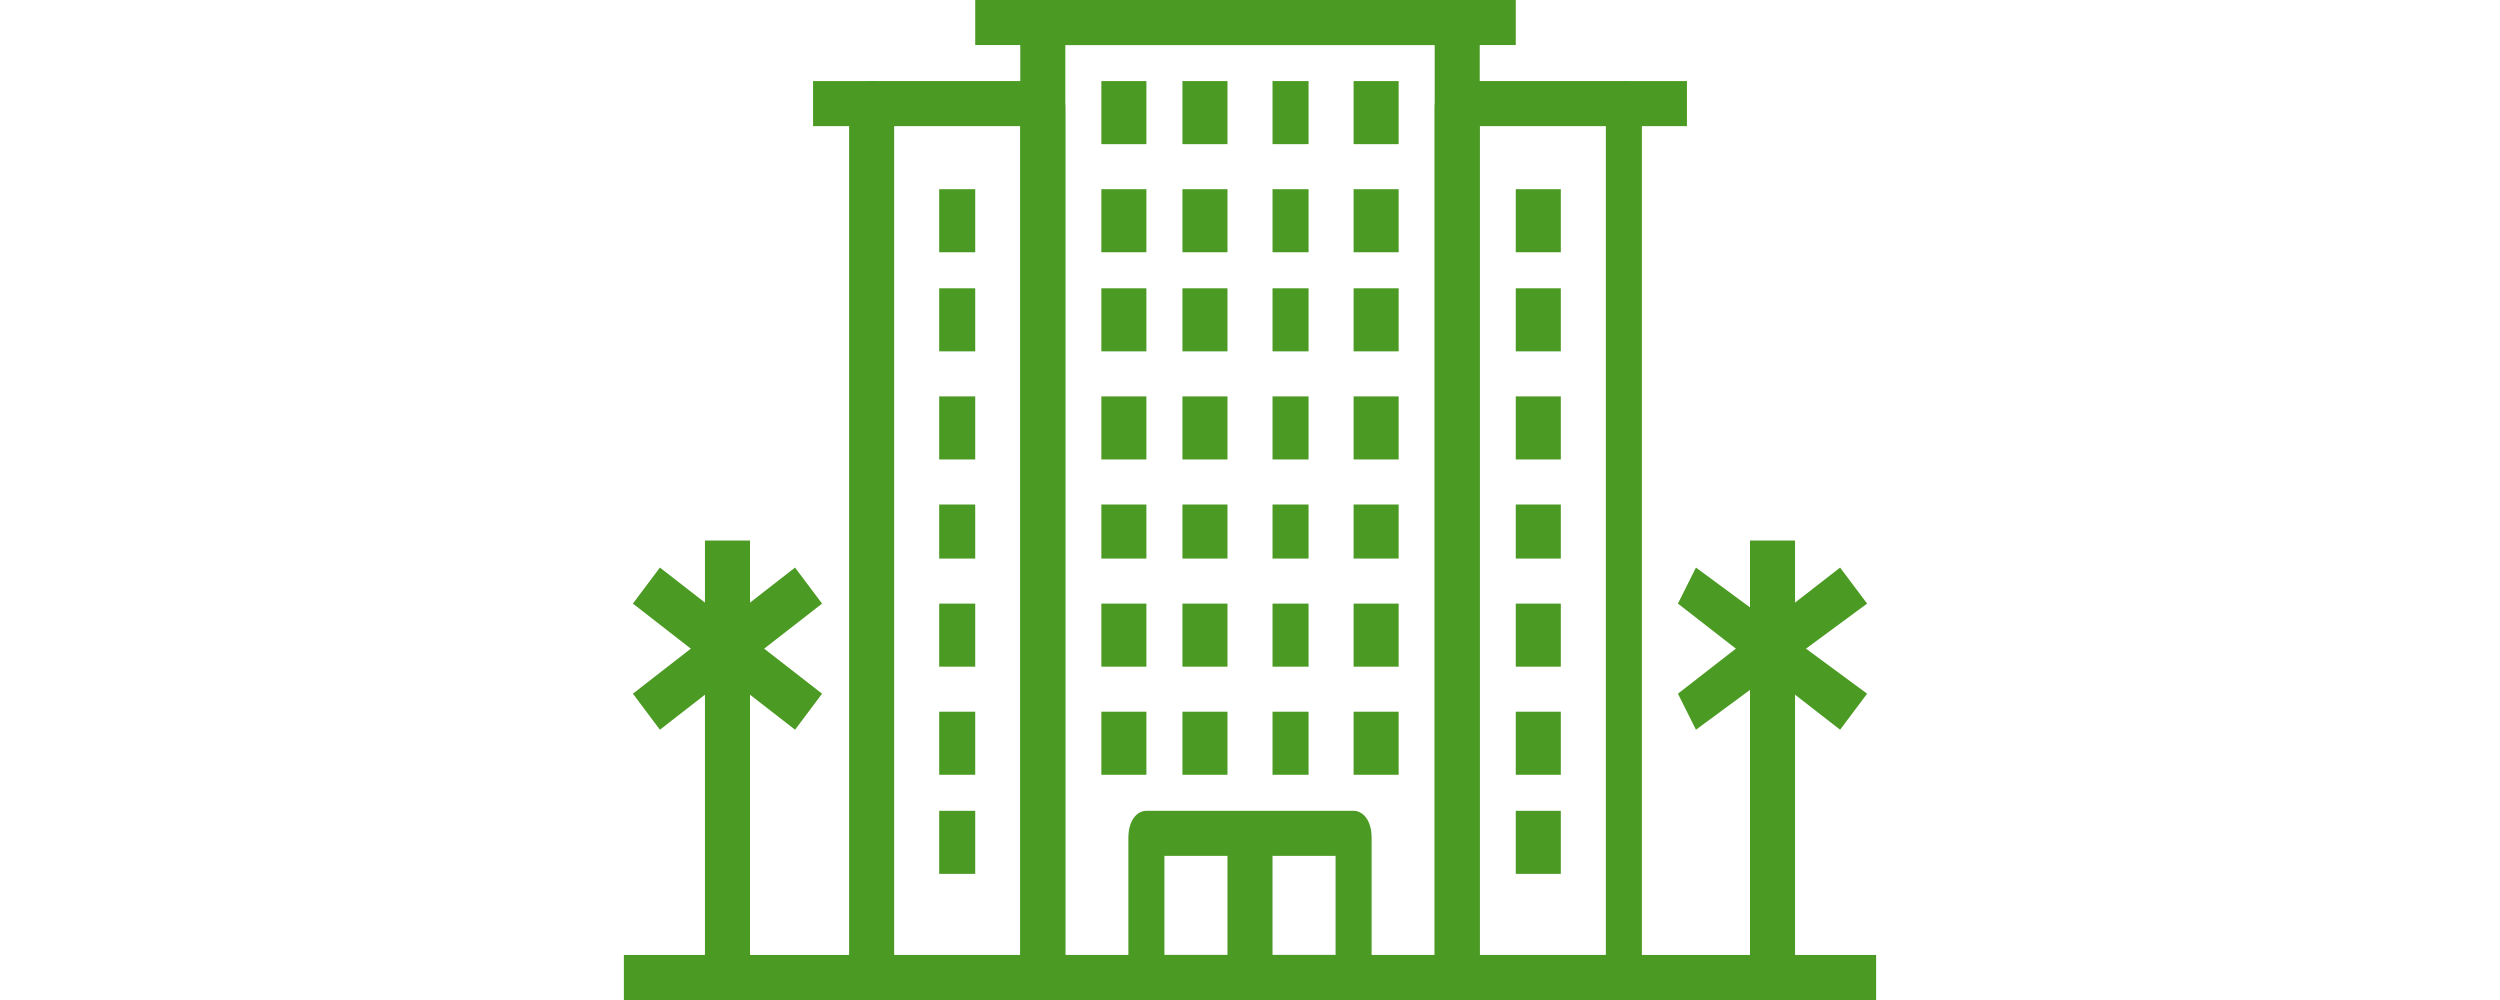 <?xml version="1.0" encoding="UTF-8"?>
<!DOCTYPE svg PUBLIC "-//W3C//DTD SVG 1.1//EN" "http://www.w3.org/Graphics/SVG/1.1/DTD/svg11.dtd">
<!-- Creator: CorelDRAW 2021 (64-Bit) -->
<svg xmlns="http://www.w3.org/2000/svg" xml:space="preserve" width="50px" height="20px" version="1.1" style="shape-rendering:geometricPrecision; text-rendering:geometricPrecision; image-rendering:optimizeQuality; fill-rule:evenodd; clip-rule:evenodd"
viewBox="0 0 1.39 1.11"
 xmlns:xlink="http://www.w3.org/1999/xlink"
 xmlns:xodm="http://www.corel.com/coreldraw/odm/2003">
 <defs>
  <style type="text/css">
   <![CDATA[
    .fil0 {fill:#4B9A23;fill-rule:nonzero}
   ]]>
  </style>
 </defs>
 <g id="Layer_x0020_1">
  <path class="fil0" d="M0.6 1.06l0.19 0 0 -0.11 -0.19 0 0 0.11zm0.21 0.05l-0.23 0c-0.01,0 -0.02,-0.01 -0.02,-0.02l0 -0.16c0,-0.02 0.01,-0.03 0.02,-0.03l0.23 0c0.01,0 0.02,0.01 0.02,0.03l0 0.16c0,0.01 -0.01,0.02 -0.02,0.02z"/>
  <polygon class="fil0" points="0.67,0.93 0.72,0.93 0.72,1.09 0.67,1.09 "/>
  <path class="fil0" d="M0.49 1.06l0.41 0 0 -1.01 -0.41 0 0 1.01zm0.44 0.05l-0.47 0c-0.01,0 -0.02,-0.01 -0.02,-0.02l0 -1.07c0,-0.01 0.01,-0.02 0.02,-0.02l0.47 0c0.01,0 0.02,0.01 0.02,0.02l0 1.07c0,0.01 -0.01,0.02 -0.02,0.02z"/>
  <path class="fil0" d="M0.3 1.06l0.14 0 0 -0.92 -0.14 0 0 0.92zm0.16 0.05l-0.18 0c-0.02,0 -0.03,-0.01 -0.03,-0.02l0 -0.97c0,-0.02 0.01,-0.03 0.03,-0.03l0.18 0c0.02,0 0.03,0.01 0.03,0.03l0 0.97c0,0.01 -0.01,0.02 -0.03,0.02z"/>
  <polygon class="fil0" points="0.21,0.09 0.28,0.09 0.28,0.14 0.21,0.14 "/>
  <polygon class="fil0" points="0.39,0 0.99,0 0.99,0.05 0.39,0.05 "/>
  <polygon class="fil0" points="0.53,0.79 0.58,0.79 0.58,0.86 0.53,0.86 "/>
  <polygon class="fil0" points="0.62,0.79 0.67,0.79 0.67,0.86 0.62,0.86 "/>
  <polygon class="fil0" points="0.72,0.79 0.76,0.79 0.76,0.86 0.72,0.86 "/>
  <polygon class="fil0" points="0.81,0.79 0.86,0.79 0.86,0.86 0.81,0.86 "/>
  <polygon class="fil0" points="0.53,0.67 0.58,0.67 0.58,0.74 0.53,0.74 "/>
  <polygon class="fil0" points="0.62,0.67 0.67,0.67 0.67,0.74 0.62,0.74 "/>
  <polygon class="fil0" points="0.72,0.67 0.76,0.67 0.76,0.74 0.72,0.74 "/>
  <polygon class="fil0" points="0.81,0.67 0.86,0.67 0.86,0.74 0.81,0.74 "/>
  <polygon class="fil0" points="0.53,0.56 0.58,0.56 0.58,0.62 0.53,0.62 "/>
  <polygon class="fil0" points="0.62,0.56 0.67,0.56 0.67,0.62 0.62,0.62 "/>
  <polygon class="fil0" points="0.72,0.56 0.76,0.56 0.76,0.62 0.72,0.62 "/>
  <polygon class="fil0" points="0.81,0.56 0.86,0.56 0.86,0.62 0.81,0.62 "/>
  <polygon class="fil0" points="0.53,0.44 0.58,0.44 0.58,0.51 0.53,0.51 "/>
  <polygon class="fil0" points="0.62,0.44 0.67,0.44 0.67,0.51 0.62,0.51 "/>
  <polygon class="fil0" points="0.72,0.44 0.76,0.44 0.76,0.51 0.72,0.51 "/>
  <polygon class="fil0" points="0.81,0.44 0.86,0.44 0.86,0.51 0.81,0.51 "/>
  <polygon class="fil0" points="0.53,0.32 0.58,0.32 0.58,0.39 0.53,0.39 "/>
  <polygon class="fil0" points="0.62,0.32 0.67,0.32 0.67,0.39 0.62,0.39 "/>
  <polygon class="fil0" points="0.72,0.32 0.76,0.32 0.76,0.39 0.72,0.39 "/>
  <polygon class="fil0" points="0.81,0.32 0.86,0.32 0.86,0.39 0.81,0.39 "/>
  <polygon class="fil0" points="0.53,0.21 0.58,0.21 0.58,0.28 0.53,0.28 "/>
  <polygon class="fil0" points="0.62,0.21 0.67,0.21 0.67,0.28 0.62,0.28 "/>
  <polygon class="fil0" points="0.72,0.21 0.76,0.21 0.76,0.28 0.72,0.28 "/>
  <polygon class="fil0" points="0.81,0.21 0.86,0.21 0.86,0.28 0.81,0.28 "/>
  <polygon class="fil0" points="0.53,0.09 0.58,0.09 0.58,0.16 0.53,0.16 "/>
  <polygon class="fil0" points="0.62,0.09 0.67,0.09 0.67,0.16 0.62,0.16 "/>
  <polygon class="fil0" points="0.72,0.09 0.76,0.09 0.76,0.16 0.72,0.16 "/>
  <polygon class="fil0" points="0.81,0.09 0.86,0.09 0.86,0.16 0.81,0.16 "/>
  <polygon class="fil0" points="0.35,0.9 0.39,0.9 0.39,0.97 0.35,0.97 "/>
  <polygon class="fil0" points="0.35,0.79 0.39,0.79 0.39,0.86 0.35,0.86 "/>
  <polygon class="fil0" points="0.35,0.67 0.39,0.67 0.39,0.74 0.35,0.74 "/>
  <polygon class="fil0" points="0.35,0.56 0.39,0.56 0.39,0.62 0.35,0.62 "/>
  <polygon class="fil0" points="0.35,0.44 0.39,0.44 0.39,0.51 0.35,0.51 "/>
  <polygon class="fil0" points="0.35,0.32 0.39,0.32 0.39,0.39 0.35,0.39 "/>
  <polygon class="fil0" points="0.35,0.21 0.39,0.21 0.39,0.28 0.35,0.28 "/>
  <path class="fil0" d="M0.95 1.06l0.14 0 0 -0.92 -0.14 0 0 0.92zm0.16 0.05l-0.18 0c-0.02,0 -0.03,-0.01 -0.03,-0.02l0 -0.97c0,-0.02 0.01,-0.03 0.03,-0.03l0.18 0c0.01,0 0.02,0.01 0.02,0.03l0 0.97c0,0.01 -0.01,0.02 -0.02,0.02z"/>
  <polygon class="fil0" points="1.11,0.09 1.18,0.09 1.18,0.14 1.11,0.14 "/>
  <polygon class="fil0" points="0.99,0.9 1.04,0.9 1.04,0.97 0.99,0.97 "/>
  <polygon class="fil0" points="0.99,0.79 1.04,0.79 1.04,0.86 0.99,0.86 "/>
  <polygon class="fil0" points="0.99,0.67 1.04,0.67 1.04,0.74 0.99,0.74 "/>
  <polygon class="fil0" points="0.99,0.56 1.04,0.56 1.04,0.62 0.99,0.62 "/>
  <polygon class="fil0" points="0.99,0.44 1.04,0.44 1.04,0.51 0.99,0.51 "/>
  <polygon class="fil0" points="0.99,0.32 1.04,0.32 1.04,0.39 0.99,0.39 "/>
  <polygon class="fil0" points="0.99,0.21 1.04,0.21 1.04,0.28 0.99,0.28 "/>
  <polygon class="fil0" points="0,1.06 0.28,1.06 0.28,1.11 0,1.11 "/>
  <polygon class="fil0" points="1.11,1.06 1.39,1.06 1.39,1.11 1.11,1.11 "/>
  <polygon class="fil0" points="0.09,0.6 0.14,0.6 0.14,1.09 0.09,1.09 "/>
  <polygon class="fil0" points="0.01,0.67 0.04,0.63 0.22,0.77 0.19,0.81 "/>
  <polygon class="fil0" points="0.01,0.77 0.19,0.63 0.22,0.67 0.04,0.81 "/>
  <polygon class="fil0" points="1.25,0.6 1.3,0.6 1.3,1.09 1.25,1.09 "/>
  <polygon class="fil0" points="1.17,0.67 1.19,0.63 1.38,0.77 1.35,0.81 "/>
  <polygon class="fil0" points="1.17,0.77 1.35,0.63 1.38,0.67 1.19,0.81 "/>
 </g>
</svg>
